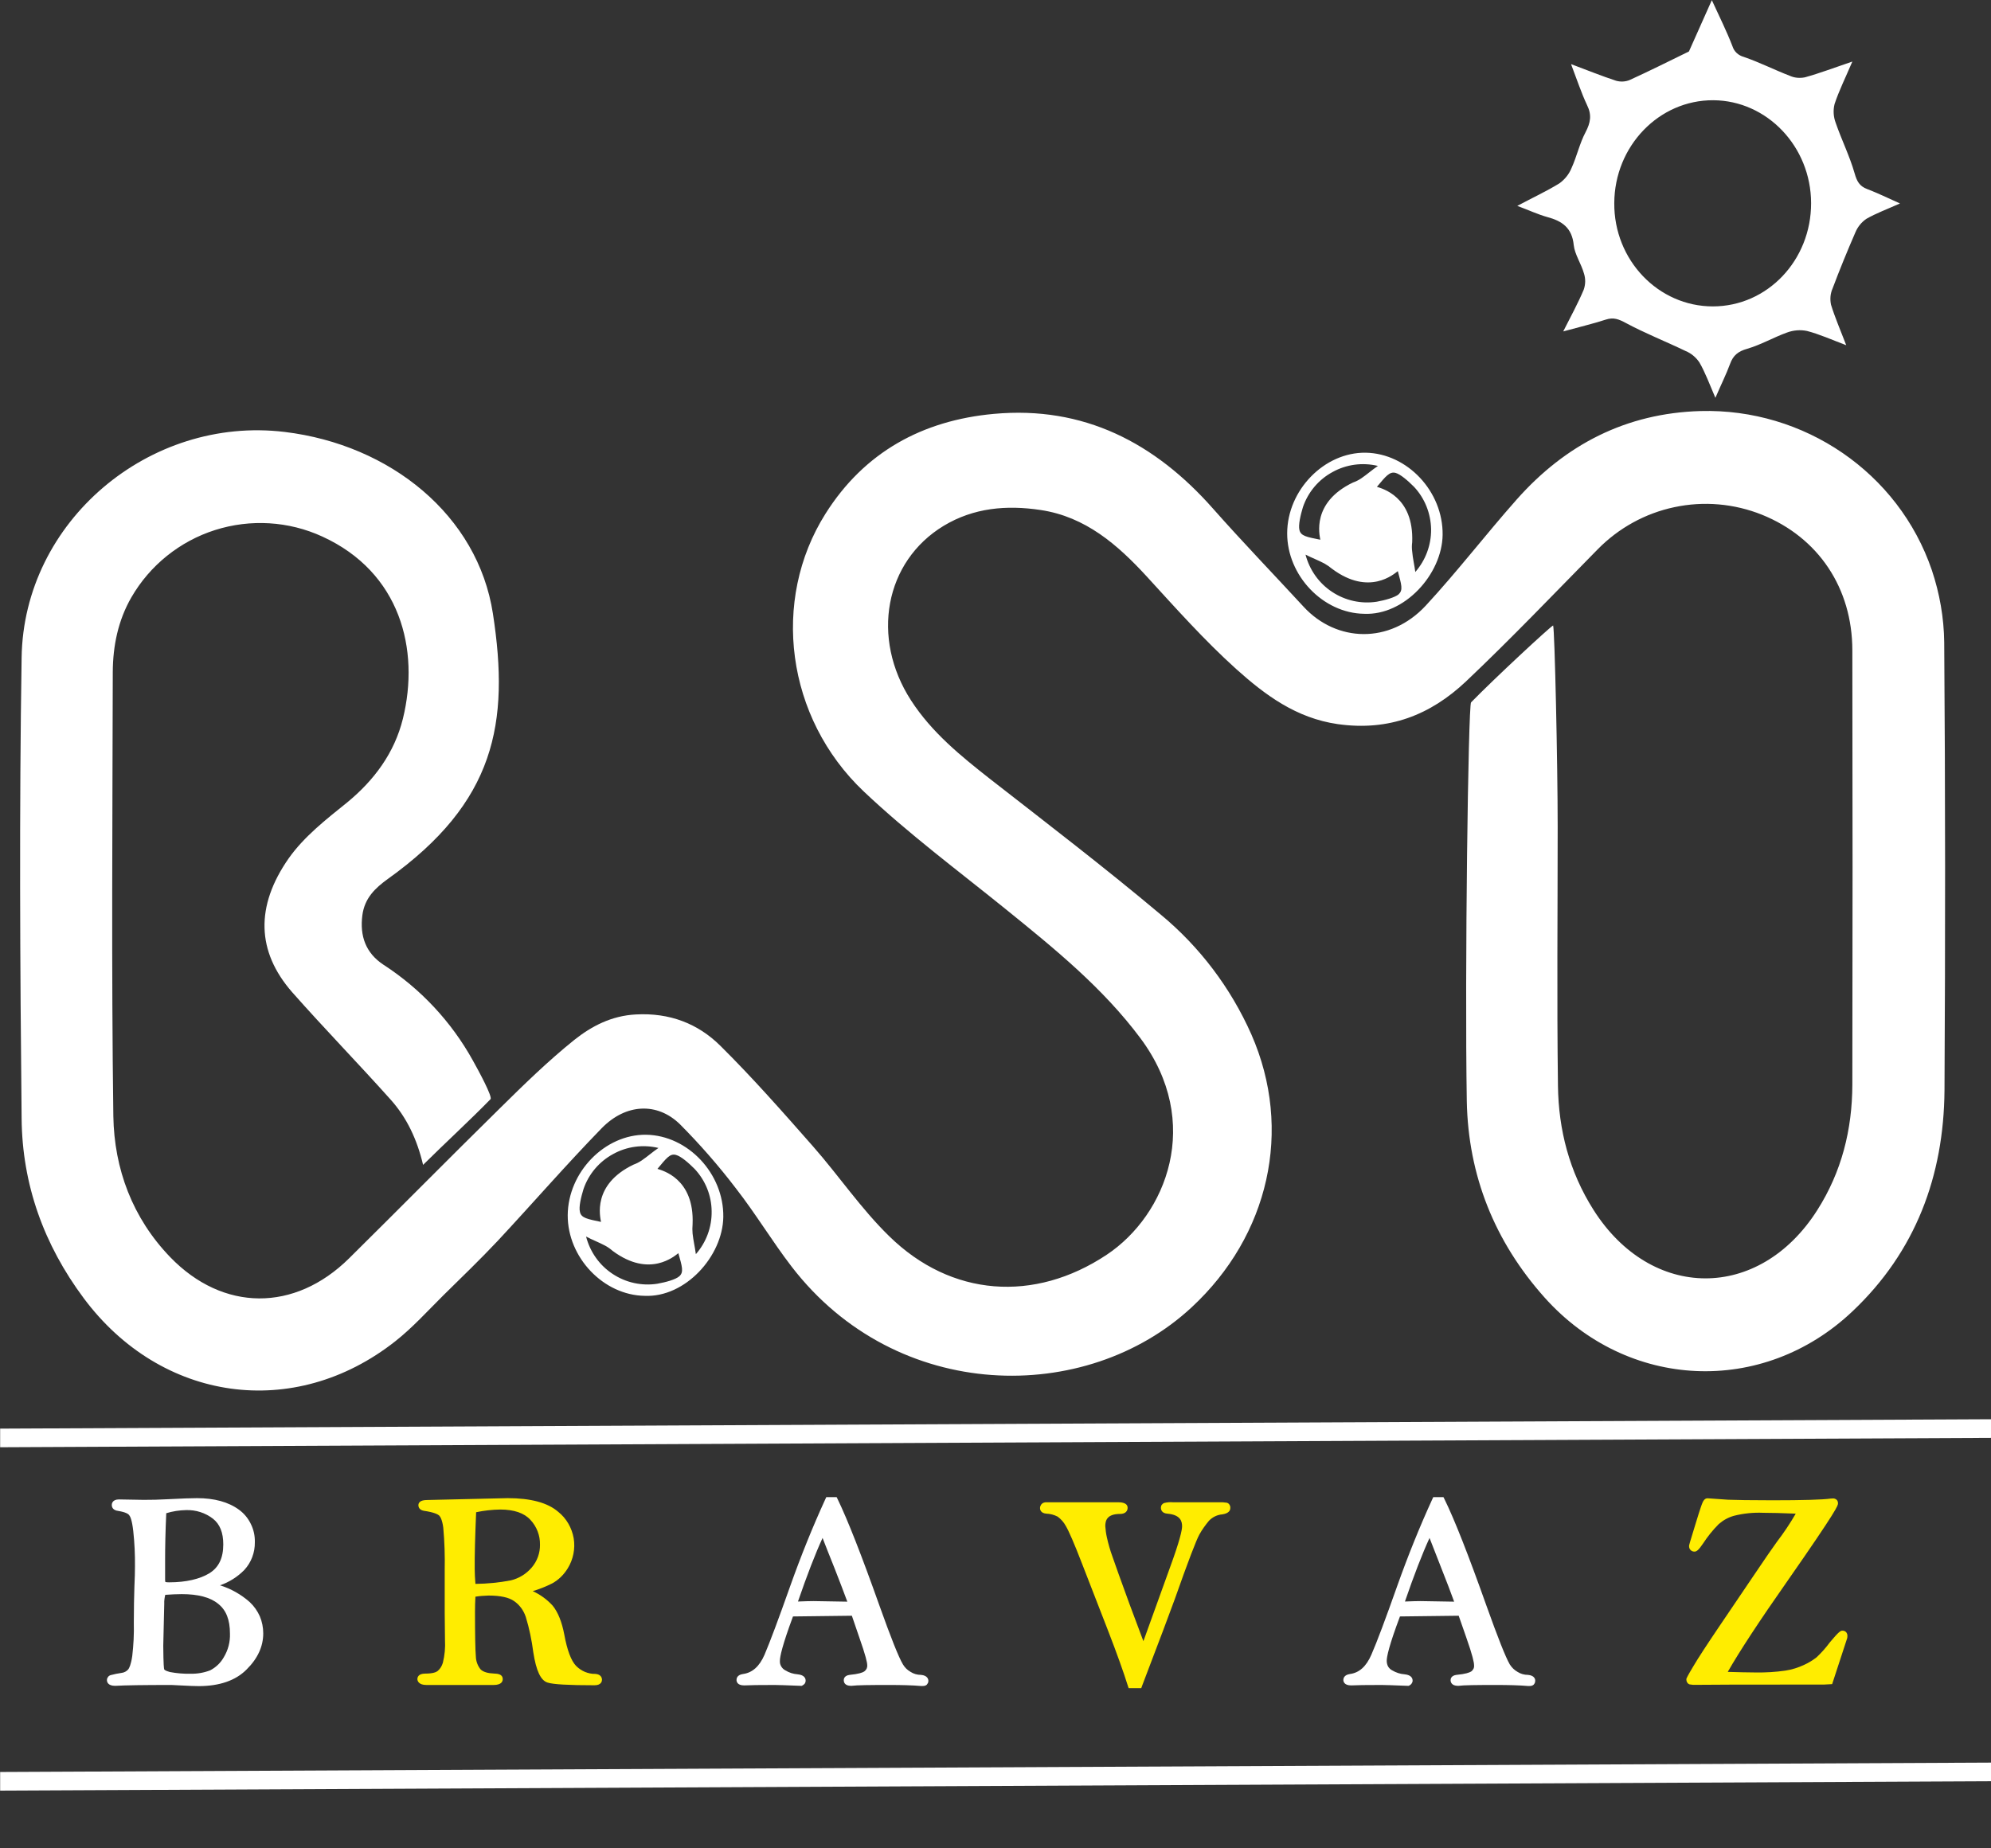 <svg width="140" height="130" viewBox="0 0 14 13" fill="none" xmlns="http://www.w3.org/2000/svg">
<rect x="0" y="0" width="14" height="13" fill="#333333" stroke="none"/>
<g clip-path="url(#clip0_124_30)">
<path d="M2.975 8.193C2.933 8.015 2.861 7.861 2.746 7.733C2.519 7.479 2.28 7.234 2.054 6.978C1.805 6.693 1.794 6.375 2.03 6.037C2.138 5.884 2.293 5.763 2.441 5.644C2.633 5.486 2.774 5.294 2.833 5.055C2.953 4.568 2.815 4.025 2.267 3.774C2.03 3.665 1.761 3.649 1.512 3.728C1.264 3.807 1.054 3.976 0.924 4.201C0.83 4.364 0.794 4.543 0.793 4.727C0.791 5.768 0.783 6.809 0.797 7.85C0.803 8.221 0.931 8.566 1.197 8.842C1.568 9.226 2.072 9.229 2.455 8.85C2.809 8.5 3.158 8.146 3.513 7.797C3.682 7.63 3.853 7.463 4.037 7.315C4.16 7.217 4.3 7.144 4.471 7.135C4.707 7.122 4.907 7.198 5.066 7.356C5.293 7.581 5.505 7.822 5.717 8.063C5.899 8.27 6.055 8.502 6.252 8.694C6.688 9.122 7.274 9.163 7.782 8.825C8.204 8.544 8.459 7.892 8.019 7.302C7.755 6.948 7.415 6.672 7.075 6.397C6.735 6.122 6.388 5.864 6.074 5.567C5.526 5.048 5.421 4.222 5.804 3.614C6.077 3.18 6.486 2.957 6.988 2.911C7.62 2.853 8.121 3.114 8.531 3.579C8.738 3.813 8.955 4.038 9.167 4.268C9.397 4.517 9.772 4.533 10.026 4.259C10.248 4.019 10.448 3.758 10.665 3.513C11.008 3.126 11.435 2.906 11.957 2.891C12.685 2.871 13.35 3.323 13.584 4.01C13.639 4.174 13.669 4.345 13.671 4.517C13.679 5.568 13.679 6.619 13.673 7.669C13.668 8.271 13.47 8.803 13.026 9.223C12.395 9.821 11.443 9.777 10.861 9.126C10.509 8.732 10.324 8.267 10.314 7.746C10.299 6.839 10.324 4.961 10.344 4.94C10.51 4.77 10.897 4.411 10.921 4.399C10.932 4.427 10.953 5.371 10.953 5.815C10.953 6.422 10.947 7.029 10.955 7.636C10.959 7.947 11.035 8.241 11.204 8.508C11.61 9.15 12.37 9.153 12.778 8.512C12.95 8.242 13.024 7.945 13.025 7.629C13.027 6.611 13.027 5.593 13.025 4.575C13.025 4.136 12.786 3.78 12.389 3.62C12.194 3.542 11.98 3.523 11.774 3.567C11.569 3.61 11.381 3.714 11.234 3.864C10.928 4.175 10.625 4.493 10.308 4.793C10.059 5.028 9.767 5.144 9.407 5.093C9.114 5.051 8.896 4.888 8.693 4.706C8.469 4.504 8.267 4.277 8.063 4.054C7.859 3.832 7.633 3.634 7.317 3.587C7.078 3.551 6.847 3.571 6.636 3.698C6.221 3.949 6.122 4.487 6.406 4.926C6.552 5.152 6.757 5.318 6.966 5.482C7.366 5.794 7.771 6.104 8.16 6.431C8.436 6.659 8.654 6.948 8.799 7.275C9.095 7.949 8.921 8.692 8.38 9.194C7.639 9.884 6.306 9.871 5.566 8.908C5.43 8.731 5.314 8.537 5.176 8.36C5.055 8.201 4.923 8.05 4.782 7.908C4.622 7.751 4.401 7.761 4.231 7.935C3.981 8.192 3.746 8.463 3.502 8.725C3.378 8.857 3.247 8.983 3.118 9.11C3.007 9.22 2.901 9.338 2.779 9.434C2.068 9.994 1.133 9.861 0.589 9.131C0.308 8.754 0.156 8.331 0.152 7.866C0.141 6.786 0.135 5.705 0.152 4.625C0.166 3.667 1.05 2.923 2.002 3.038C2.746 3.128 3.36 3.625 3.466 4.316C3.585 5.088 3.482 5.642 2.727 6.182C2.637 6.247 2.564 6.317 2.548 6.437C2.529 6.584 2.572 6.703 2.696 6.785C2.957 6.954 3.173 7.185 3.324 7.457C3.365 7.53 3.465 7.715 3.449 7.731C3.31 7.874 3.123 8.046 2.975 8.193Z" fill="white"/>
<path d="M13.025 0.433C12.976 0.548 12.931 0.638 12.9 0.732C12.889 0.776 12.892 0.822 12.908 0.864C12.949 0.983 13.006 1.097 13.041 1.219C13.057 1.276 13.076 1.31 13.13 1.33C13.201 1.357 13.271 1.391 13.36 1.431C13.268 1.472 13.192 1.5 13.124 1.539C13.09 1.562 13.063 1.595 13.047 1.633C12.99 1.764 12.936 1.896 12.886 2.029C12.87 2.065 12.867 2.104 12.875 2.143C12.902 2.231 12.94 2.319 12.982 2.428C12.879 2.389 12.795 2.351 12.707 2.328C12.66 2.318 12.611 2.322 12.565 2.339C12.471 2.373 12.382 2.425 12.286 2.453C12.222 2.471 12.187 2.499 12.165 2.56C12.138 2.633 12.103 2.703 12.062 2.798C12.02 2.701 11.991 2.62 11.949 2.548C11.925 2.513 11.892 2.485 11.853 2.469C11.714 2.402 11.569 2.345 11.433 2.272C11.383 2.245 11.346 2.23 11.291 2.248C11.199 2.278 11.104 2.3 10.992 2.331C11.047 2.222 11.096 2.133 11.136 2.038C11.149 2.001 11.15 1.961 11.138 1.924C11.119 1.855 11.073 1.79 11.066 1.724C11.054 1.602 10.984 1.554 10.878 1.526C10.814 1.508 10.752 1.479 10.669 1.448C10.78 1.389 10.877 1.344 10.966 1.289C11.003 1.262 11.033 1.225 11.05 1.183C11.088 1.1 11.107 1.009 11.149 0.93C11.184 0.863 11.194 0.809 11.16 0.74C11.119 0.653 11.089 0.561 11.047 0.451C11.165 0.495 11.263 0.535 11.364 0.568C11.396 0.577 11.431 0.575 11.461 0.562C11.599 0.499 11.735 0.431 11.876 0.362C11.922 0.259 11.975 0.14 12.037 0.001C12.092 0.121 12.142 0.221 12.182 0.325C12.188 0.344 12.198 0.36 12.212 0.373C12.226 0.386 12.243 0.395 12.261 0.4C12.372 0.438 12.476 0.491 12.585 0.533C12.618 0.548 12.655 0.551 12.691 0.544C12.796 0.515 12.898 0.476 13.025 0.433ZM12.044 2.155C12.428 2.155 12.736 1.83 12.735 1.428C12.734 1.031 12.425 0.707 12.047 0.705C11.666 0.703 11.353 1.027 11.351 1.428C11.348 1.83 11.661 2.155 12.044 2.155Z" fill="white"/>
<path d="M9.603 3.184C9.312 3.18 9.052 3.447 9.051 3.75C9.05 4.048 9.303 4.313 9.592 4.317C9.876 4.33 10.14 4.039 10.144 3.762C10.148 3.458 9.897 3.189 9.603 3.184ZM9.137 3.727C9.129 3.692 9.144 3.625 9.162 3.566C9.198 3.461 9.272 3.373 9.37 3.32C9.467 3.266 9.581 3.251 9.689 3.277C9.649 3.304 9.611 3.338 9.571 3.365C9.553 3.377 9.533 3.387 9.513 3.394C9.22 3.535 9.279 3.764 9.284 3.796C9.189 3.777 9.146 3.77 9.137 3.727ZM9.835 4.18C9.808 4.202 9.742 4.221 9.681 4.232C9.571 4.249 9.459 4.224 9.367 4.163C9.274 4.102 9.208 4.008 9.18 3.901C9.223 3.923 9.271 3.941 9.314 3.964C9.333 3.975 9.35 3.987 9.367 4.001C9.628 4.195 9.803 4.036 9.829 4.017C9.854 4.111 9.868 4.151 9.834 4.18H9.835ZM9.952 4.024C9.946 3.976 9.934 3.927 9.93 3.879C9.927 3.857 9.927 3.836 9.93 3.814C9.943 3.489 9.713 3.435 9.682 3.424C9.744 3.35 9.771 3.315 9.813 3.326C9.847 3.335 9.899 3.38 9.943 3.424C10.019 3.505 10.061 3.612 10.063 3.723C10.064 3.834 10.024 3.941 9.951 4.024H9.952Z" fill="white"/>
<path d="M4.544 7.981C4.253 7.977 3.994 8.244 3.992 8.547C3.991 8.845 4.244 9.11 4.533 9.114C4.818 9.127 5.082 8.836 5.086 8.559C5.09 8.255 4.838 7.986 4.544 7.981ZM4.078 8.524C4.069 8.489 4.085 8.422 4.103 8.363C4.139 8.258 4.213 8.17 4.311 8.117C4.408 8.063 4.522 8.048 4.63 8.074C4.59 8.101 4.552 8.135 4.512 8.162C4.494 8.174 4.475 8.184 4.455 8.191C4.161 8.332 4.221 8.561 4.226 8.594C4.131 8.574 4.087 8.567 4.078 8.524ZM4.776 8.977C4.749 9 4.683 9.018 4.622 9.029C4.512 9.046 4.4 9.021 4.308 8.96C4.215 8.899 4.149 8.805 4.121 8.697C4.164 8.72 4.212 8.738 4.255 8.761C4.274 8.771 4.292 8.784 4.308 8.798C4.569 8.992 4.744 8.833 4.77 8.814C4.796 8.907 4.81 8.948 4.776 8.977ZM4.893 8.821C4.887 8.773 4.875 8.724 4.87 8.676C4.868 8.654 4.868 8.633 4.87 8.611C4.884 8.286 4.654 8.232 4.623 8.221C4.685 8.147 4.711 8.111 4.753 8.123C4.788 8.132 4.84 8.177 4.884 8.221C4.96 8.302 5.003 8.408 5.004 8.519C5.006 8.63 4.966 8.738 4.893 8.821Z" fill="white"/>
<path d="M1.547 11.15C1.611 11.128 1.67 11.091 1.718 11.042C1.767 10.989 1.793 10.919 1.792 10.847C1.793 10.803 1.784 10.759 1.764 10.719C1.745 10.679 1.716 10.644 1.68 10.618C1.606 10.564 1.508 10.537 1.385 10.537C1.352 10.537 1.281 10.539 1.168 10.545C1.119 10.548 1.066 10.549 1.01 10.549L0.836 10.546C0.788 10.546 0.786 10.579 0.786 10.585C0.786 10.596 0.79 10.622 0.832 10.627C0.881 10.635 0.901 10.647 0.908 10.656C0.916 10.666 0.928 10.689 0.937 10.768C0.946 10.851 0.95 10.934 0.949 11.018C0.949 11.051 0.948 11.1 0.945 11.163C0.943 11.226 0.941 11.311 0.941 11.414C0.943 11.492 0.939 11.57 0.93 11.647C0.921 11.71 0.908 11.733 0.902 11.741C0.89 11.755 0.873 11.764 0.855 11.766C0.828 11.77 0.802 11.775 0.777 11.782C0.769 11.785 0.763 11.789 0.759 11.796C0.754 11.802 0.752 11.809 0.752 11.817C0.752 11.829 0.758 11.857 0.81 11.857C0.878 11.853 1.011 11.851 1.206 11.851L1.266 11.854C1.325 11.857 1.368 11.859 1.396 11.859C1.543 11.859 1.657 11.82 1.734 11.742C1.812 11.665 1.851 11.58 1.851 11.488C1.851 11.447 1.843 11.406 1.827 11.368C1.81 11.33 1.786 11.296 1.756 11.268C1.695 11.214 1.624 11.174 1.547 11.15ZM1.57 10.862C1.57 10.959 1.538 11.025 1.471 11.066C1.405 11.106 1.308 11.129 1.191 11.129C1.182 11.129 1.172 11.129 1.163 11.127C1.161 11.12 1.161 11.114 1.161 11.107V10.966C1.161 10.883 1.163 10.775 1.169 10.643C1.214 10.629 1.261 10.622 1.309 10.621C1.377 10.619 1.444 10.64 1.498 10.682C1.546 10.72 1.57 10.779 1.57 10.862ZM1.155 11.742C1.153 11.738 1.149 11.713 1.148 11.576L1.155 11.28C1.154 11.259 1.157 11.238 1.162 11.217C1.204 11.214 1.243 11.212 1.278 11.212C1.392 11.212 1.478 11.234 1.534 11.28C1.591 11.325 1.617 11.393 1.617 11.49C1.619 11.549 1.604 11.606 1.573 11.657C1.551 11.696 1.518 11.727 1.478 11.748C1.434 11.765 1.387 11.773 1.339 11.772C1.291 11.773 1.243 11.769 1.195 11.76C1.16 11.751 1.155 11.742 1.155 11.742Z" fill="white"/>
<path d="M4.186 11.773C4.161 11.774 4.136 11.768 4.113 11.759C4.09 11.749 4.069 11.735 4.051 11.717C4.016 11.681 3.988 11.606 3.968 11.497C3.951 11.407 3.923 11.338 3.886 11.293C3.847 11.25 3.799 11.215 3.746 11.191C3.793 11.177 3.838 11.159 3.882 11.137C3.928 11.112 3.965 11.075 3.992 11.031C4.031 10.968 4.046 10.892 4.034 10.819C4.021 10.746 3.983 10.679 3.925 10.633C3.851 10.569 3.732 10.537 3.57 10.537L3.004 10.55C2.953 10.55 2.942 10.57 2.942 10.587C2.942 10.595 2.945 10.62 2.981 10.626C3.056 10.637 3.08 10.652 3.088 10.659C3.096 10.667 3.11 10.69 3.117 10.745C3.126 10.844 3.129 10.944 3.127 11.043V11.34L3.129 11.535C3.132 11.589 3.127 11.643 3.114 11.695C3.107 11.718 3.095 11.738 3.077 11.753C3.067 11.761 3.043 11.771 2.99 11.771C2.94 11.771 2.935 11.798 2.935 11.81C2.935 11.821 2.943 11.851 2.998 11.851H3.471C3.527 11.851 3.535 11.825 3.535 11.81C3.535 11.794 3.528 11.772 3.479 11.771C3.43 11.769 3.399 11.76 3.38 11.742C3.359 11.717 3.347 11.684 3.346 11.651C3.342 11.604 3.34 11.498 3.34 11.336C3.34 11.299 3.341 11.264 3.343 11.23C3.374 11.225 3.405 11.223 3.435 11.222C3.518 11.222 3.578 11.235 3.615 11.261C3.654 11.288 3.682 11.327 3.697 11.372C3.722 11.453 3.739 11.537 3.75 11.621C3.77 11.751 3.802 11.819 3.85 11.834C3.89 11.847 3.999 11.853 4.181 11.853C4.229 11.853 4.233 11.823 4.233 11.814C4.233 11.805 4.229 11.776 4.186 11.773ZM3.348 10.636C3.404 10.624 3.461 10.618 3.517 10.617C3.615 10.617 3.687 10.642 3.73 10.69C3.774 10.737 3.798 10.799 3.797 10.864C3.798 10.923 3.777 10.981 3.738 11.026C3.7 11.07 3.65 11.101 3.593 11.115C3.511 11.131 3.427 11.139 3.343 11.14C3.34 11.101 3.338 11.066 3.338 11.036C3.337 10.937 3.341 10.802 3.348 10.636Z" fill="#FFED00"/>
<path d="M6.476 11.78C6.45 11.78 6.425 11.773 6.403 11.759C6.38 11.746 6.362 11.728 6.349 11.706C6.319 11.656 6.264 11.517 6.184 11.293C6.059 10.941 5.96 10.688 5.889 10.542L5.883 10.53H5.81L5.804 10.543C5.715 10.737 5.632 10.943 5.557 11.154C5.475 11.386 5.414 11.549 5.376 11.638C5.34 11.721 5.29 11.765 5.224 11.774C5.183 11.78 5.179 11.805 5.179 11.815C5.179 11.825 5.182 11.854 5.233 11.854C5.269 11.852 5.342 11.851 5.448 11.851C5.468 11.851 5.53 11.853 5.631 11.857H5.638L5.643 11.854C5.649 11.851 5.655 11.846 5.659 11.841C5.663 11.835 5.665 11.828 5.665 11.821C5.665 11.806 5.658 11.781 5.609 11.776C5.578 11.774 5.548 11.764 5.522 11.748C5.51 11.742 5.5 11.732 5.493 11.72C5.486 11.708 5.483 11.695 5.484 11.681C5.484 11.652 5.5 11.574 5.576 11.369L5.99 11.364L6.041 11.513C6.088 11.646 6.098 11.694 6.098 11.711C6.099 11.72 6.097 11.729 6.094 11.736C6.09 11.744 6.084 11.751 6.077 11.756C6.065 11.764 6.037 11.774 5.974 11.78C5.937 11.785 5.933 11.808 5.933 11.817C5.933 11.827 5.936 11.857 5.984 11.857H5.987C6.025 11.852 6.115 11.851 6.252 11.851C6.341 11.851 6.416 11.853 6.474 11.858H6.489C6.494 11.858 6.499 11.858 6.504 11.856C6.509 11.855 6.513 11.852 6.517 11.849C6.52 11.845 6.523 11.841 6.525 11.837C6.527 11.832 6.528 11.827 6.528 11.822C6.528 11.812 6.523 11.784 6.476 11.78ZM5.784 10.817C5.803 10.867 5.832 10.939 5.869 11.032C5.906 11.125 5.935 11.204 5.958 11.265L5.721 11.261C5.697 11.261 5.661 11.262 5.611 11.264C5.675 11.078 5.733 10.928 5.784 10.817Z" fill="white"/>
<path d="M8.626 10.569C8.607 10.566 8.587 10.565 8.568 10.566H8.248C8.227 10.564 8.207 10.566 8.187 10.571C8.18 10.573 8.174 10.578 8.169 10.584C8.165 10.59 8.163 10.598 8.163 10.605C8.163 10.614 8.167 10.643 8.208 10.646C8.301 10.654 8.312 10.7 8.312 10.735C8.312 10.761 8.297 10.834 8.225 11.03L8.04 11.543C8.019 11.488 7.987 11.402 7.943 11.284C7.881 11.115 7.841 11.002 7.822 10.947C7.806 10.903 7.793 10.858 7.783 10.812C7.777 10.786 7.774 10.76 7.772 10.734C7.772 10.694 7.784 10.648 7.876 10.648C7.915 10.648 7.929 10.626 7.929 10.605C7.929 10.566 7.877 10.566 7.86 10.566H7.359C7.353 10.566 7.347 10.566 7.342 10.568C7.336 10.569 7.331 10.572 7.327 10.576C7.322 10.58 7.319 10.585 7.317 10.59C7.314 10.595 7.313 10.601 7.313 10.607C7.313 10.615 7.316 10.643 7.358 10.646C7.385 10.647 7.412 10.654 7.437 10.667C7.46 10.684 7.48 10.706 7.494 10.732C7.515 10.767 7.554 10.856 7.609 10.999L7.79 11.465C7.854 11.63 7.901 11.762 7.931 11.858L7.936 11.873H8.025L8.03 11.859C8.149 11.548 8.226 11.342 8.26 11.249C8.354 10.982 8.413 10.829 8.434 10.792C8.453 10.758 8.476 10.726 8.501 10.696C8.526 10.67 8.559 10.654 8.595 10.651C8.641 10.644 8.651 10.623 8.651 10.607C8.652 10.599 8.65 10.59 8.645 10.583C8.641 10.576 8.634 10.571 8.626 10.569Z" fill="#FFED00"/>
<path d="M10.744 11.78C10.718 11.78 10.693 11.773 10.671 11.759C10.648 11.746 10.63 11.728 10.616 11.706C10.587 11.656 10.532 11.517 10.452 11.293C10.327 10.941 10.228 10.688 10.156 10.542L10.15 10.53H10.078L10.072 10.543C9.983 10.737 9.9 10.943 9.825 11.154C9.743 11.386 9.682 11.549 9.643 11.638C9.607 11.721 9.558 11.765 9.492 11.774C9.451 11.78 9.446 11.805 9.446 11.815C9.446 11.825 9.45 11.854 9.501 11.854C9.537 11.852 9.609 11.851 9.715 11.851C9.735 11.851 9.797 11.853 9.899 11.857H9.905L9.911 11.854C9.917 11.851 9.922 11.847 9.926 11.841C9.93 11.835 9.933 11.828 9.933 11.821C9.933 11.806 9.926 11.781 9.877 11.776C9.846 11.774 9.816 11.764 9.789 11.748C9.777 11.742 9.767 11.732 9.76 11.72C9.754 11.708 9.751 11.695 9.751 11.681C9.751 11.652 9.767 11.574 9.844 11.369L10.257 11.364L10.309 11.513C10.356 11.646 10.365 11.694 10.365 11.711C10.366 11.72 10.365 11.729 10.361 11.737C10.357 11.744 10.352 11.751 10.345 11.756C10.332 11.764 10.305 11.774 10.241 11.78C10.204 11.785 10.2 11.808 10.2 11.817C10.2 11.827 10.204 11.857 10.252 11.857H10.255C10.293 11.852 10.382 11.851 10.52 11.851C10.608 11.851 10.684 11.853 10.742 11.858H10.757C10.762 11.858 10.767 11.858 10.771 11.856C10.776 11.855 10.78 11.852 10.784 11.849C10.787 11.846 10.79 11.841 10.792 11.837C10.794 11.832 10.795 11.827 10.795 11.822C10.796 11.812 10.791 11.784 10.744 11.78ZM10.052 10.817C10.071 10.867 10.1 10.94 10.136 11.032C10.173 11.125 10.203 11.204 10.225 11.265L9.989 11.261C9.965 11.261 9.929 11.262 9.879 11.264C9.943 11.078 10.001 10.928 10.052 10.817Z" fill="white"/>
<path d="M12.956 11.469C12.943 11.469 12.932 11.473 12.867 11.551C12.839 11.589 12.808 11.624 12.774 11.656C12.747 11.677 12.718 11.695 12.687 11.709C12.645 11.729 12.6 11.743 12.554 11.75C12.485 11.76 12.416 11.764 12.346 11.763C12.291 11.763 12.224 11.761 12.149 11.759C12.231 11.615 12.372 11.4 12.569 11.119C12.924 10.61 12.924 10.588 12.924 10.574C12.924 10.569 12.924 10.565 12.922 10.56C12.921 10.556 12.918 10.552 12.915 10.549C12.912 10.546 12.908 10.543 12.904 10.542C12.9 10.54 12.895 10.539 12.891 10.539C12.885 10.539 12.879 10.54 12.873 10.54C12.816 10.548 12.678 10.552 12.462 10.552C12.307 10.552 12.202 10.55 12.151 10.548L12.007 10.538C11.985 10.538 11.975 10.56 11.971 10.57C11.967 10.579 11.957 10.604 11.92 10.726C11.877 10.865 11.877 10.868 11.877 10.873C11.877 10.878 11.877 10.883 11.879 10.888C11.881 10.893 11.883 10.898 11.887 10.901C11.89 10.905 11.895 10.908 11.899 10.91C11.904 10.912 11.909 10.913 11.915 10.913C11.929 10.913 11.943 10.904 11.976 10.855C12.008 10.806 12.044 10.761 12.086 10.719C12.117 10.692 12.153 10.672 12.193 10.661C12.26 10.644 12.329 10.637 12.398 10.64C12.454 10.64 12.531 10.642 12.627 10.646C12.587 10.715 12.543 10.781 12.494 10.845C12.466 10.883 12.414 10.959 12.339 11.07L12.09 11.438C12 11.571 11.939 11.665 11.909 11.716C11.862 11.794 11.86 11.803 11.858 11.808V11.814C11.858 11.821 11.86 11.828 11.864 11.834C11.868 11.84 11.874 11.845 11.881 11.847C11.897 11.85 11.913 11.851 11.93 11.85H11.932C11.948 11.849 12.25 11.848 12.828 11.848L12.883 11.845L12.989 11.521L12.99 11.514C12.994 11.481 12.973 11.469 12.956 11.469Z" fill="#FFED00"/>
<path d="M14 9.982L0.001 10.048L0.001 10.179L14.001 10.113L14 9.982Z" fill="white"/>
<path d="M14 12.397L0.001 12.463L0.001 12.594L14.001 12.528L14 12.397Z" fill="white"/>
</g>
<defs>
<clipPath id="clip0_124_30">
<rect width="14" height="12.594" fill="white"/>
</clipPath>
</defs>
</svg>
